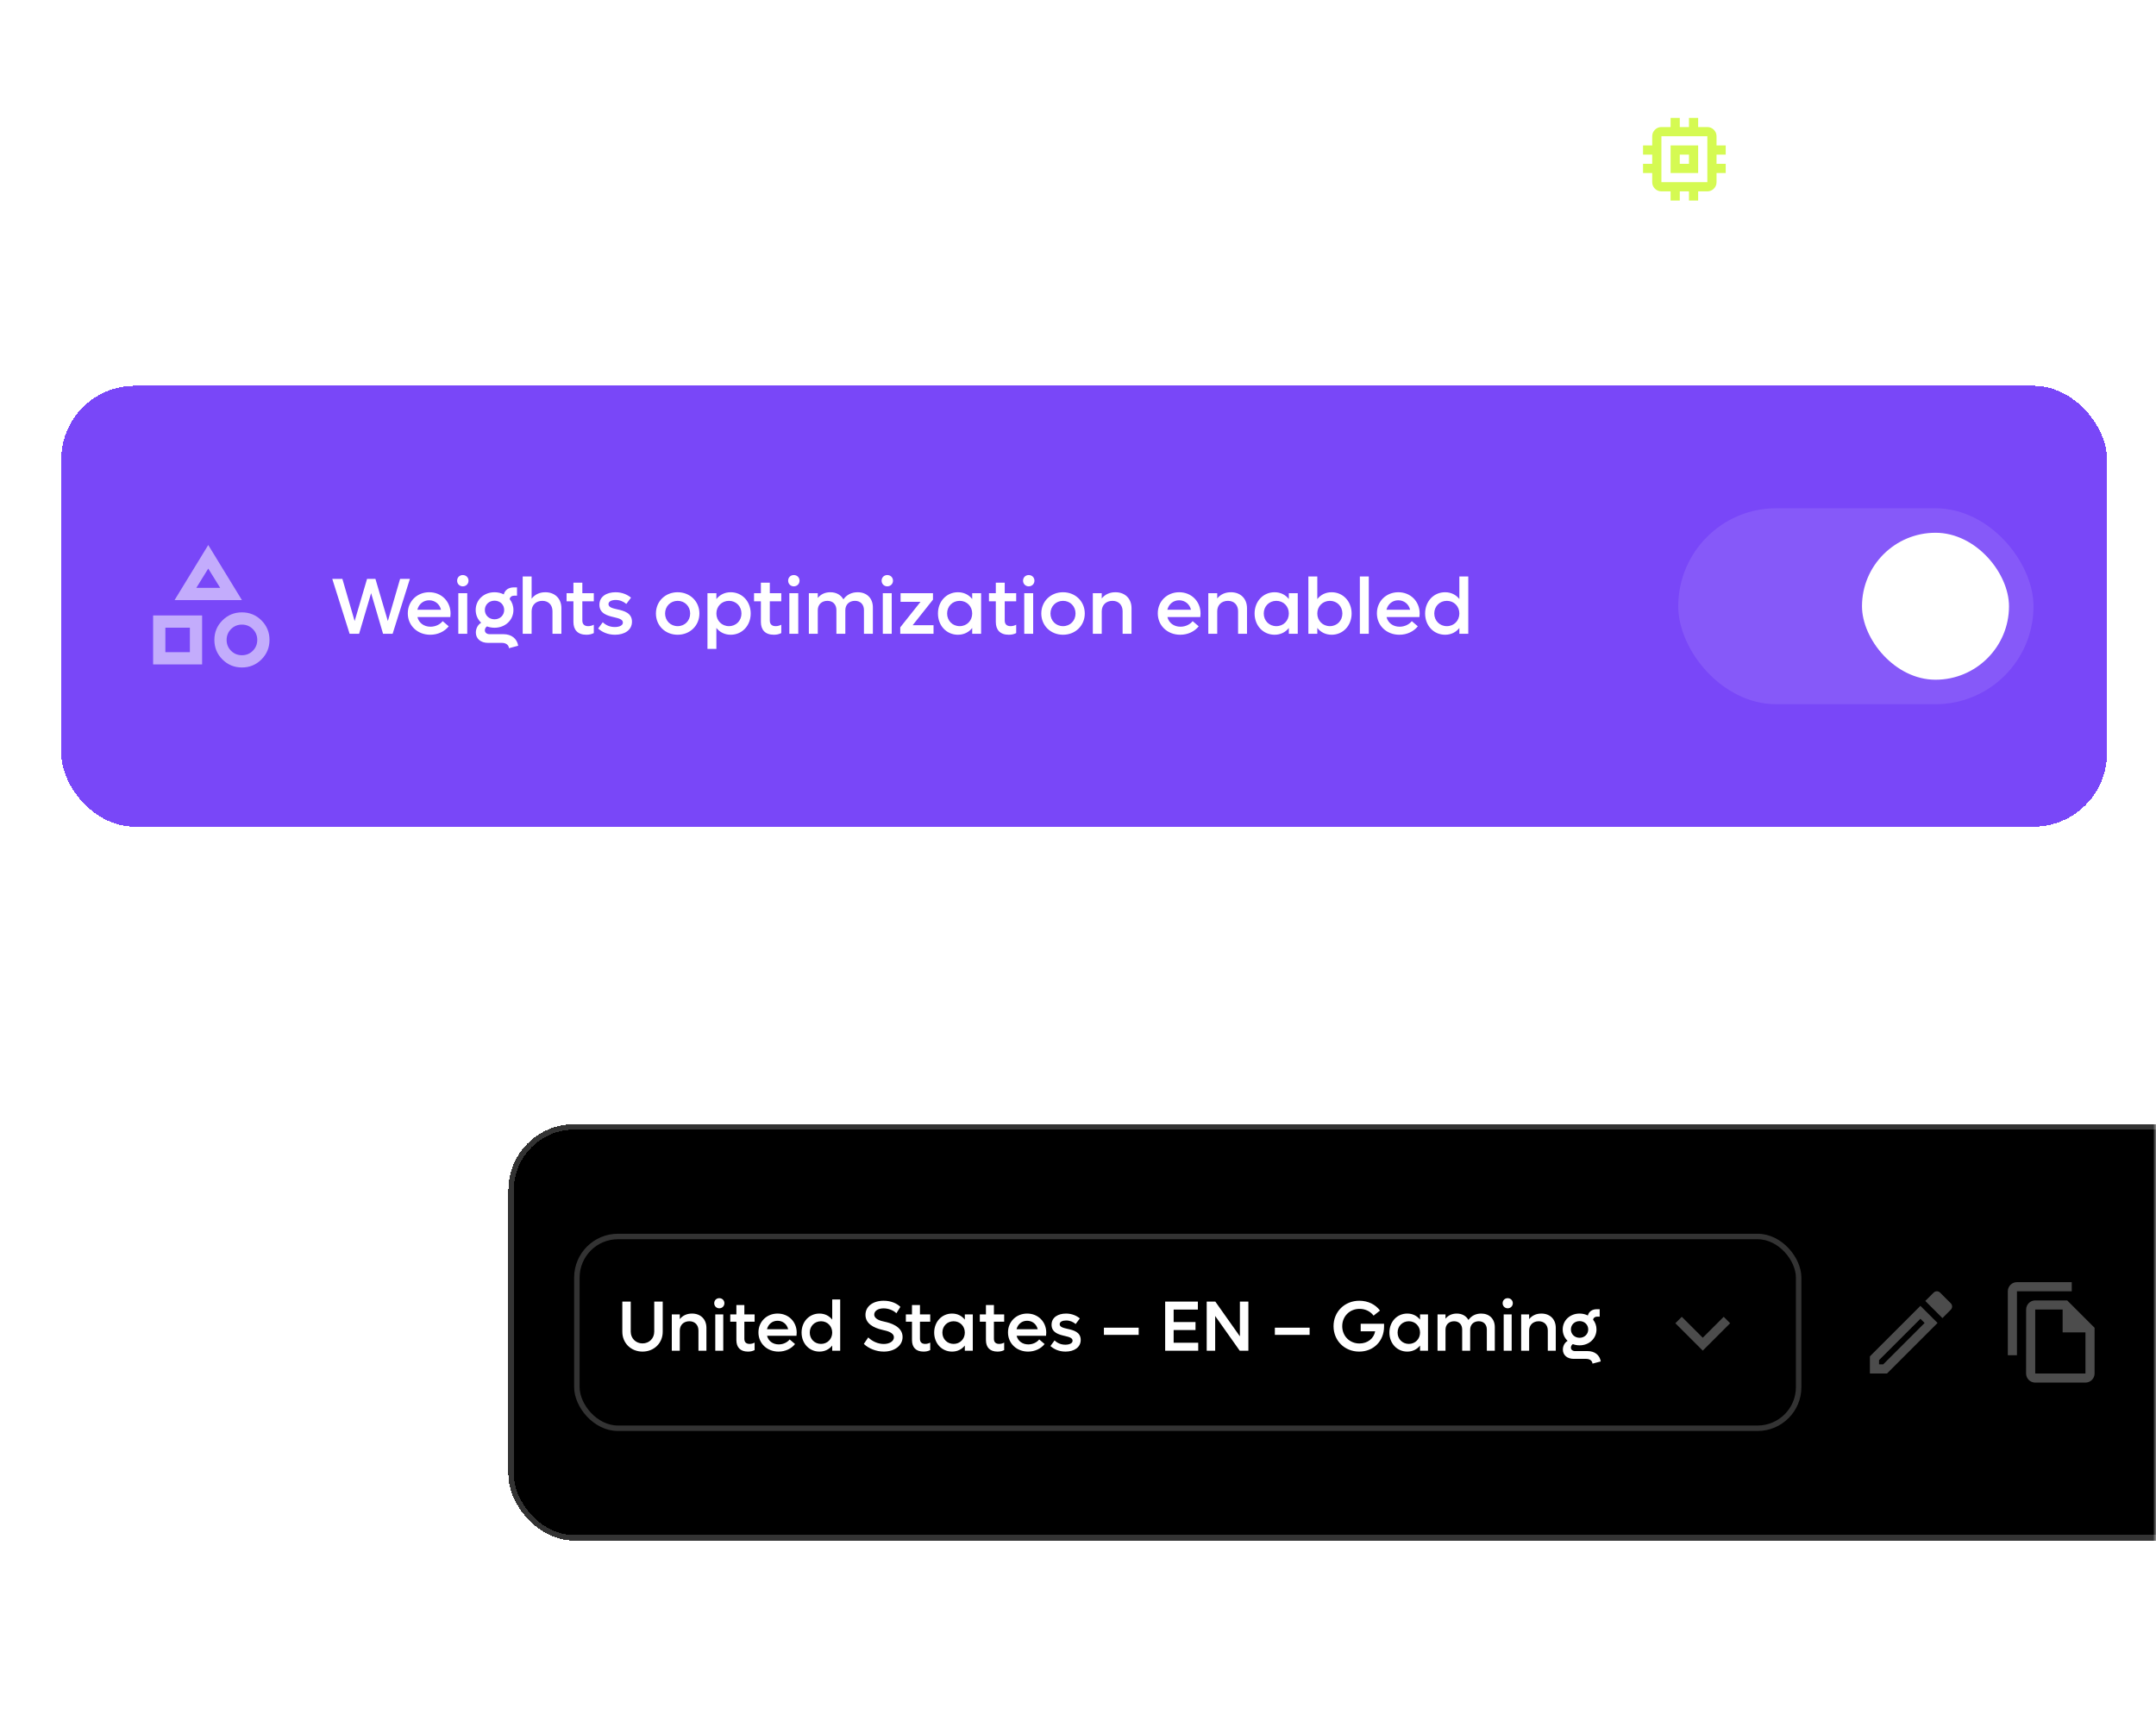 <svg width="352" height="282" viewBox="0 0 352 282" fill="none" xmlns="http://www.w3.org/2000/svg">
<mask id="mask0_958_71539" style="mask-type:alpha" maskUnits="userSpaceOnUse" x="0" y="0" width="352" height="282">
<rect width="352" height="282" fill="black"/>
<rect width="352" height="282" stroke="white"/>
</mask>
<g mask="url(#mask0_958_71539)">
<rect x="44" y="1" width="320" height="339" rx="18" fill="white" fill-opacity="0.2"/>
<rect x="44.5" y="1.5" width="319" height="338" rx="17.5" stroke="white" stroke-opacity="0.3"/>
<line x1="44" y1="218.5" x2="363" y2="218.5" stroke="white" stroke-opacity="0.3"/>
<circle cx="68" cy="161" r="7.5" stroke="white" stroke-opacity="0.1"/>
<circle cx="68" cy="161" r="4" fill="white" fill-opacity="0.55"/>
<path d="M82.134 163.268H85.599V164.5H80.825V156.91H82.134V163.268ZM90.787 158.89H92.019V164.5H90.787V163.697C90.325 164.28 89.643 164.632 88.818 164.632C87.234 164.632 86.057 163.367 86.057 161.695C86.057 160.023 87.234 158.758 88.818 158.758C89.643 158.758 90.325 159.11 90.787 159.693V158.89ZM89.06 163.444C90.05 163.444 90.787 162.685 90.787 161.695C90.787 160.705 90.05 159.946 89.06 159.946C88.059 159.946 87.322 160.705 87.322 161.695C87.322 162.685 88.059 163.444 89.06 163.444ZM96.612 158.758C97.943 158.758 98.834 159.638 98.834 160.969V164.5H97.602V161.376C97.602 160.518 97.052 159.946 96.205 159.946C95.314 159.946 94.72 160.529 94.72 161.398V164.5H93.488V158.89H94.72V159.616C95.171 159.055 95.82 158.758 96.612 158.758ZM104.613 156.58H105.845V164.5H104.613V163.697C104.151 164.28 103.469 164.632 102.644 164.632C101.06 164.632 99.883 163.367 99.883 161.695C99.883 160.023 101.06 158.758 102.644 158.758C103.469 158.758 104.151 159.11 104.613 159.693V156.58ZM102.886 163.444C103.876 163.444 104.613 162.685 104.613 161.695C104.613 160.705 103.876 159.946 102.886 159.946C101.885 159.946 101.148 160.705 101.148 161.695C101.148 162.685 101.885 163.444 102.886 163.444ZM112.879 161.706C112.879 161.86 112.868 162.036 112.846 162.19H108.303C108.501 162.993 109.194 163.521 110.107 163.521C110.844 163.521 111.471 163.169 111.79 162.751L112.626 163.466C112.054 164.181 111.13 164.632 110.074 164.632C108.292 164.632 106.972 163.356 106.972 161.673C106.972 160.012 108.248 158.758 109.931 158.758C111.614 158.758 112.879 160.012 112.879 161.706ZM109.92 159.869C109.117 159.869 108.49 160.397 108.292 161.178H111.559C111.372 160.386 110.723 159.869 109.92 159.869ZM116.933 158.802H117.142V160.067H116.933C115.833 160.067 115.184 160.738 115.184 161.772V164.5H113.952V158.89H115.184V159.715C115.602 159.143 116.196 158.802 116.933 158.802ZM119.937 164.632C118.914 164.632 118.144 164.247 117.605 163.774L118.243 162.905C118.672 163.312 119.222 163.565 119.915 163.565C120.542 163.565 121.026 163.345 121.026 162.949C121.026 162.509 120.476 162.366 119.816 162.212C118.914 162.003 117.781 161.717 117.781 160.485C117.781 159.33 118.804 158.758 120.014 158.758C120.938 158.758 121.653 159.099 122.148 159.506L121.499 160.375C121.114 160.045 120.619 159.825 120.036 159.825C119.486 159.825 119.035 160.012 119.035 160.397C119.035 160.837 119.574 160.969 120.256 161.123C121.158 161.321 122.28 161.607 122.28 162.828C122.28 163.994 121.246 164.632 119.937 164.632Z" fill="white" fill-opacity="0.65"/>
<circle cx="139" cy="161" r="7.5" stroke="white" stroke-opacity="0.1"/>
<circle cx="139" cy="161" r="4" fill="white" fill-opacity="0.55"/>
<path d="M155.411 164.632C153.145 164.632 151.429 162.938 151.429 160.705C151.429 158.472 153.145 156.778 155.411 156.778C157.688 156.778 159.404 158.472 159.404 160.705C159.404 162.938 157.688 164.632 155.411 164.632ZM155.411 163.367C156.918 163.367 158.062 162.223 158.062 160.705C158.062 159.187 156.918 158.043 155.411 158.043C153.915 158.043 152.771 159.187 152.771 160.705C152.771 162.223 153.915 163.367 155.411 163.367ZM163.163 157.581C162.635 157.581 162.338 157.823 162.338 158.351V158.89H163.834V160.012H162.338V164.5H161.106V160.012H160.16V158.89H161.106V158.274C161.106 157.152 161.689 156.448 162.899 156.448C163.306 156.448 163.603 156.525 163.911 156.679V157.768C163.691 157.647 163.46 157.581 163.163 157.581ZM167.396 157.581C166.868 157.581 166.571 157.823 166.571 158.351V158.89H168.067V160.012H166.571V164.5H165.339V160.012H164.393V158.89H165.339V158.274C165.339 157.152 165.922 156.448 167.132 156.448C167.539 156.448 167.836 156.525 168.144 156.679V157.768C167.924 157.647 167.693 157.581 167.396 157.581ZM174.318 161.706C174.318 161.86 174.307 162.036 174.285 162.19H169.742C169.94 162.993 170.633 163.521 171.546 163.521C172.283 163.521 172.91 163.169 173.229 162.751L174.065 163.466C173.493 164.181 172.569 164.632 171.513 164.632C169.731 164.632 168.411 163.356 168.411 161.673C168.411 160.012 169.687 158.758 171.37 158.758C173.053 158.758 174.318 160.012 174.318 161.706ZM171.359 159.869C170.556 159.869 169.929 160.397 169.731 161.178H172.998C172.811 160.386 172.162 159.869 171.359 159.869ZM178.372 158.802H178.581V160.067H178.372C177.272 160.067 176.623 160.738 176.623 161.772V164.5H175.391V158.89H176.623V159.715C177.041 159.143 177.635 158.802 178.372 158.802ZM181.376 164.632C180.353 164.632 179.583 164.247 179.044 163.774L179.682 162.905C180.111 163.312 180.661 163.565 181.354 163.565C181.981 163.565 182.465 163.345 182.465 162.949C182.465 162.509 181.915 162.366 181.255 162.212C180.353 162.003 179.22 161.717 179.22 160.485C179.22 159.33 180.243 158.758 181.453 158.758C182.377 158.758 183.092 159.099 183.587 159.506L182.938 160.375C182.553 160.045 182.058 159.825 181.475 159.825C180.925 159.825 180.474 160.012 180.474 160.397C180.474 160.837 181.013 160.969 181.695 161.123C182.597 161.321 183.719 161.607 183.719 162.828C183.719 163.994 182.685 164.632 181.376 164.632Z" fill="white" fill-opacity="0.65"/>
<circle cx="201" cy="161" r="7.5" stroke="white" stroke-opacity="0.1"/>
<rect x="213" y="153" width="38" height="16" rx="8" fill="white" fill-opacity="0.2"/>
<circle cx="267" cy="161" r="7.5" stroke="white" stroke-opacity="0.1"/>
<rect x="279" y="153" width="38" height="16" rx="8" fill="white" fill-opacity="0.2"/>
<path d="M130.601 21.185V22.697H127.793V30.5H126.186V22.697H123.365V21.185H130.601ZM134.814 23.507H135.07V25.059H134.814C133.464 25.059 132.667 25.883 132.667 27.152V30.5H131.155V23.615H132.667V24.628C133.18 23.925 133.909 23.507 134.814 23.507ZM141.381 23.615H142.893V30.5H141.381V29.515C140.814 30.23 139.977 30.662 138.964 30.662C137.02 30.662 135.576 29.11 135.576 27.058C135.576 25.006 137.02 23.453 138.964 23.453C139.977 23.453 140.814 23.885 141.381 24.601V23.615ZM139.261 29.204C140.476 29.204 141.381 28.273 141.381 27.058C141.381 25.843 140.476 24.911 139.261 24.911C138.033 24.911 137.128 25.843 137.128 27.058C137.128 28.273 138.033 29.204 139.261 29.204ZM147.894 22.009C147.246 22.009 146.882 22.305 146.882 22.953V23.615H148.718V24.992H146.882V30.5H145.37V24.992H144.209V23.615H145.37V22.859C145.37 21.482 146.085 20.618 147.57 20.618C148.07 20.618 148.434 20.712 148.812 20.901V22.238C148.542 22.09 148.259 22.009 147.894 22.009ZM155.951 22.454C155.411 22.454 154.992 22.035 154.992 21.495C154.992 20.942 155.411 20.537 155.951 20.537C156.504 20.537 156.923 20.942 156.923 21.495C156.923 22.035 156.504 22.454 155.951 22.454ZM150.564 22.859C150.564 21.482 151.28 20.618 152.765 20.618C153.264 20.618 153.629 20.712 154.007 20.901V22.238C153.737 22.09 153.453 22.009 153.089 22.009C152.441 22.009 152.076 22.305 152.076 22.953V23.615H153.912V24.992H152.076V30.5H150.564V24.992H149.403V23.615H150.564V22.859ZM155.195 30.5V23.615H156.707V30.5H155.195ZM161.765 30.662C159.659 30.662 158.079 29.11 158.079 27.058C158.079 25.006 159.659 23.453 161.765 23.453C163.142 23.453 164.303 24.128 164.924 25.168L163.614 25.964C163.25 25.329 162.575 24.911 161.765 24.911C160.55 24.911 159.632 25.843 159.632 27.058C159.632 28.273 160.55 29.204 161.765 29.204C162.575 29.204 163.25 28.785 163.614 28.151L164.924 28.948C164.303 29.987 163.142 30.662 161.765 30.662ZM174.748 20.78H176.26V30.5H174.748V29.515C174.181 30.23 173.344 30.662 172.332 30.662C170.388 30.662 168.943 29.11 168.943 27.058C168.943 25.006 170.388 23.453 172.332 23.453C173.344 23.453 174.181 23.885 174.748 24.601V20.78ZM172.629 29.204C173.844 29.204 174.748 28.273 174.748 27.058C174.748 25.843 173.844 24.911 172.629 24.911C171.4 24.911 170.496 25.843 170.496 27.058C170.496 28.273 171.4 29.204 172.629 29.204ZM178.818 22.454C178.278 22.454 177.86 22.035 177.86 21.495C177.86 20.942 178.278 20.537 178.818 20.537C179.372 20.537 179.79 20.942 179.79 21.495C179.79 22.035 179.372 22.454 178.818 22.454ZM178.062 30.5V23.615H179.574V30.5H178.062ZM183.707 30.662C182.451 30.662 181.506 30.189 180.845 29.609L181.628 28.543C182.154 29.042 182.829 29.352 183.68 29.352C184.449 29.352 185.043 29.082 185.043 28.596C185.043 28.056 184.368 27.881 183.558 27.692C182.451 27.436 181.061 27.084 181.061 25.573C181.061 24.155 182.316 23.453 183.801 23.453C184.935 23.453 185.813 23.872 186.42 24.371L185.624 25.438C185.151 25.032 184.544 24.762 183.828 24.762C183.153 24.762 182.6 24.992 182.6 25.465C182.6 26.005 183.261 26.166 184.098 26.355C185.205 26.599 186.582 26.95 186.582 28.448C186.582 29.879 185.313 30.662 183.707 30.662ZM191.857 24.992H189.913V28.245C189.913 28.893 190.278 29.204 190.912 29.204C191.29 29.204 191.587 29.096 191.857 28.961V30.378C191.479 30.567 191.101 30.662 190.602 30.662C189.117 30.662 188.401 29.825 188.401 28.488V24.992H187.24V23.615H188.401V21.833H189.913V23.615H191.857V24.992ZM196.882 23.507H197.139V25.059H196.882C195.532 25.059 194.736 25.883 194.736 27.152V30.5H193.224V23.615H194.736V24.628C195.249 23.925 195.978 23.507 196.882 23.507ZM199.016 22.454C198.476 22.454 198.057 22.035 198.057 21.495C198.057 20.942 198.476 20.537 199.016 20.537C199.569 20.537 199.988 20.942 199.988 21.495C199.988 22.035 199.569 22.454 199.016 22.454ZM198.26 30.5V23.615H199.772V30.5H198.26ZM205.511 23.453C207.441 23.453 208.899 25.006 208.899 27.058C208.899 29.11 207.441 30.662 205.511 30.662C204.498 30.662 203.648 30.23 203.081 29.501V30.5H201.569V20.78H203.081V24.614C203.648 23.885 204.498 23.453 205.511 23.453ZM205.214 29.204C206.429 29.204 207.333 28.273 207.333 27.058C207.333 25.843 206.429 24.911 205.214 24.911C203.999 24.911 203.081 25.843 203.081 27.058C203.081 28.273 203.999 29.204 205.214 29.204ZM213.374 30.662C211.457 30.662 210.188 29.515 210.188 27.759V23.615H211.7V27.557C211.7 28.543 212.375 29.204 213.374 29.204C214.373 29.204 215.035 28.543 215.035 27.557V23.615H216.547V27.759C216.547 29.515 215.278 30.662 213.374 30.662ZM222.325 24.992H220.381V28.245C220.381 28.893 220.745 29.204 221.38 29.204C221.758 29.204 222.055 29.096 222.325 28.961V30.378C221.947 30.567 221.569 30.662 221.069 30.662C219.584 30.662 218.869 29.825 218.869 28.488V24.992H217.708V23.615H218.869V21.833H220.381V23.615H222.325V24.992ZM224.447 22.454C223.907 22.454 223.488 22.035 223.488 21.495C223.488 20.942 223.907 20.537 224.447 20.537C225 20.537 225.419 20.942 225.419 21.495C225.419 22.035 225 22.454 224.447 22.454ZM223.691 30.5V23.615H225.203V30.5H223.691ZM230.267 30.662C228.161 30.662 226.581 29.11 226.581 27.058C226.581 25.006 228.161 23.453 230.267 23.453C232.359 23.453 233.952 25.006 233.952 27.058C233.952 29.11 232.359 30.662 230.267 30.662ZM230.267 29.204C231.482 29.204 232.386 28.273 232.386 27.058C232.386 25.843 231.482 24.911 230.267 24.911C229.052 24.911 228.134 25.843 228.134 27.058C228.134 28.273 229.052 29.204 230.267 29.204ZM239.153 23.453C240.786 23.453 241.88 24.533 241.88 26.166V30.5H240.368V26.666C240.368 25.613 239.693 24.911 238.653 24.911C237.56 24.911 236.831 25.627 236.831 26.693V30.5H235.319V23.615H236.831V24.506C237.384 23.817 238.181 23.453 239.153 23.453ZM253.539 30.5L252.783 28.515H248.544L247.788 30.5H246.06L249.732 21.185H251.636L255.308 30.5H253.539ZM249.111 27.03H252.216L250.664 22.94L249.111 27.03ZM256.521 30.5V21.185H258.127V30.5H256.521Z" fill="white"/>
<g clip-path="url(#clip0_958_71539)">
<mask id="mask1_958_71539" style="mask-type:alpha" maskUnits="userSpaceOnUse" x="266" y="17" width="18" height="18">
<rect x="266" y="17" width="18" height="18" fill="#D9D9D9"/>
</mask>
<g mask="url(#mask1_958_71539)">
<path d="M272.75 28.25V23.75H277.25V28.25H272.75ZM274.25 26.75H275.75V25.25H274.25V26.75ZM272.75 32.75V31.25H271.25C270.838 31.25 270.484 31.103 270.191 30.809C269.897 30.516 269.75 30.163 269.75 29.75V28.25H268.25V26.75H269.75V25.25H268.25V23.75H269.75V22.25C269.75 21.837 269.897 21.484 270.191 21.191C270.484 20.897 270.838 20.75 271.25 20.75H272.75V19.25H274.25V20.75H275.75V19.25H277.25V20.75H278.75C279.163 20.75 279.516 20.897 279.809 21.191C280.103 21.484 280.25 21.837 280.25 22.25V23.75H281.75V25.25H280.25V26.75H281.75V28.25H280.25V29.75C280.25 30.163 280.103 30.516 279.809 30.809C279.516 31.103 279.163 31.25 278.75 31.25H277.25V32.75H275.75V31.25H274.25V32.75H272.75ZM278.75 29.75V22.25H271.25V29.75H278.75Z" fill="#D5FA52"/>
</g>
</g>
<g filter="url(#filter0_d_958_71539)">
<rect x="10" y="59" width="334" height="72" rx="12" fill="#7947F8" shape-rendering="crispEdges"/>
<g clip-path="url(#clip1_958_71539)">
<mask id="mask2_958_71539" style="mask-type:alpha" maskUnits="userSpaceOnUse" x="22" y="83" width="24" height="24">
<rect x="22" y="83" width="24" height="24" fill="#D9D9D9"/>
</mask>
<g mask="url(#mask2_958_71539)">
<path d="M28.5 94L34 85L39.5 94H28.5ZM39.5 105C38.25 105 37.188 104.562 36.312 103.688C35.438 102.812 35 101.75 35 100.5C35 99.25 35.438 98.188 36.312 97.312C37.188 96.438 38.25 96 39.5 96C40.75 96 41.812 96.438 42.688 97.312C43.562 98.188 44 99.25 44 100.5C44 101.75 43.562 102.812 42.688 103.688C41.812 104.562 40.75 105 39.5 105ZM25 104.5V96.5H33V104.5H25ZM39.5 103C40.2 103 40.792 102.758 41.275 102.275C41.758 101.792 42 101.2 42 100.5C42 99.8 41.758 99.208 41.275 98.725C40.792 98.242 40.2 98 39.5 98C38.8 98 38.208 98.242 37.725 98.725C37.242 99.208 37 99.8 37 100.5C37 101.2 37.242 101.792 37.725 102.275C38.208 102.758 38.8 103 39.5 103ZM27 102.5H31V98.5H27V102.5ZM32.05 92H35.95L34 88.85L32.05 92Z" fill="white" fill-opacity="0.55"/>
</g>
</g>
<path d="M65.323 90.53H66.922L64.101 99.5H62.541L60.591 92.857L58.628 99.5H57.081L54.247 90.53H55.898L57.9 97.42L59.928 90.53H61.293L63.321 97.42L65.323 90.53ZM73.56 96.198C73.56 96.38 73.547 96.588 73.521 96.77H68.152C68.386 97.719 69.205 98.343 70.284 98.343C71.155 98.343 71.896 97.927 72.273 97.433L73.261 98.278C72.585 99.123 71.493 99.656 70.245 99.656C68.139 99.656 66.579 98.148 66.579 96.159C66.579 94.196 68.087 92.714 70.076 92.714C72.065 92.714 73.56 94.196 73.56 96.198ZM70.063 94.027C69.114 94.027 68.373 94.651 68.139 95.574H72C71.779 94.638 71.012 94.027 70.063 94.027ZM75.556 91.752C75.036 91.752 74.633 91.349 74.633 90.829C74.633 90.296 75.036 89.906 75.556 89.906C76.089 89.906 76.492 90.296 76.492 90.829C76.492 91.349 76.089 91.752 75.556 91.752ZM74.828 99.5V92.87H76.284V99.5H74.828ZM82.213 99.565C83.5 99.565 84.41 100.28 84.605 101.45L83.097 101.853C83.058 101.32 82.603 100.982 81.94 100.982H79.665C78.482 100.982 77.689 100.293 77.689 99.292C77.689 98.629 78.027 98.005 78.56 97.693C78.001 97.173 77.663 96.445 77.663 95.613C77.663 93.962 78.989 92.714 80.744 92.714C81.303 92.714 81.81 92.844 82.252 93.065C82.421 92.363 83.032 91.921 83.877 91.921H84.41V93.273H83.955C83.552 93.273 83.253 93.494 83.214 93.845C83.604 94.326 83.825 94.937 83.825 95.613C83.825 97.264 82.486 98.512 80.744 98.512C80.302 98.512 79.886 98.434 79.509 98.291C79.288 98.434 79.158 98.681 79.158 98.928C79.158 99.305 79.47 99.565 79.938 99.565H82.213ZM80.744 94.092C79.834 94.092 79.158 94.742 79.158 95.613C79.158 96.471 79.834 97.134 80.744 97.134C81.641 97.134 82.317 96.471 82.317 95.613C82.317 94.742 81.641 94.092 80.744 94.092ZM89.031 92.714C90.604 92.714 91.657 93.754 91.657 95.327V99.5H90.201V95.808C90.201 94.794 89.551 94.118 88.55 94.118C87.497 94.118 86.795 94.807 86.795 95.834V99.5H85.339V90.14H86.795V93.767C87.328 93.078 88.095 92.714 89.031 92.714ZM96.948 94.196H95.076V97.329C95.076 97.953 95.427 98.252 96.038 98.252C96.402 98.252 96.688 98.148 96.948 98.018V99.383C96.584 99.565 96.22 99.656 95.739 99.656C94.309 99.656 93.62 98.85 93.62 97.563V94.196H92.502V92.87H93.62V91.154H95.076V92.87H96.948V94.196ZM100.411 99.656C99.202 99.656 98.292 99.201 97.655 98.642L98.409 97.615C98.916 98.096 99.566 98.395 100.385 98.395C101.126 98.395 101.698 98.135 101.698 97.667C101.698 97.147 101.048 96.978 100.268 96.796C99.202 96.549 97.863 96.211 97.863 94.755C97.863 93.39 99.072 92.714 100.502 92.714C101.594 92.714 102.439 93.117 103.024 93.598L102.257 94.625C101.802 94.235 101.217 93.975 100.528 93.975C99.878 93.975 99.345 94.196 99.345 94.651C99.345 95.171 99.982 95.327 100.788 95.509C101.854 95.743 103.18 96.081 103.18 97.524C103.18 98.902 101.958 99.656 100.411 99.656ZM110.639 99.656C108.611 99.656 107.09 98.161 107.09 96.185C107.09 94.209 108.611 92.714 110.639 92.714C112.654 92.714 114.188 94.209 114.188 96.185C114.188 98.161 112.654 99.656 110.639 99.656ZM110.639 98.252C111.809 98.252 112.68 97.355 112.68 96.185C112.68 95.015 111.809 94.118 110.639 94.118C109.469 94.118 108.585 95.015 108.585 96.185C108.585 97.355 109.469 98.252 110.639 98.252ZM119.3 92.714C121.159 92.714 122.563 94.209 122.563 96.185C122.563 98.161 121.159 99.656 119.3 99.656C118.325 99.656 117.506 99.24 116.96 98.538V101.97H115.504V92.87H116.96V93.832C117.506 93.13 118.325 92.714 119.3 92.714ZM119.014 98.252C120.184 98.252 121.055 97.355 121.055 96.185C121.055 95.015 120.184 94.118 119.014 94.118C117.844 94.118 116.96 95.015 116.96 96.185C116.96 97.355 117.844 98.252 119.014 98.252ZM127.556 94.196H125.684V97.329C125.684 97.953 126.035 98.252 126.646 98.252C127.01 98.252 127.296 98.148 127.556 98.018V99.383C127.192 99.565 126.828 99.656 126.347 99.656C124.917 99.656 124.228 98.85 124.228 97.563V94.196H123.11V92.87H124.228V91.154H125.684V92.87H127.556V94.196ZM129.6 91.752C129.08 91.752 128.677 91.349 128.677 90.829C128.677 90.296 129.08 89.906 129.6 89.906C130.133 89.906 130.536 90.296 130.536 90.829C130.536 91.349 130.133 91.752 129.6 91.752ZM128.872 99.5V92.87H130.328V99.5H128.872ZM140.027 92.714C141.535 92.714 142.51 93.702 142.51 95.197V99.5H141.054V95.626C141.054 94.716 140.482 94.118 139.585 94.118C138.649 94.118 138.012 94.729 138.012 95.652V99.5H136.556V95.626C136.556 94.716 135.984 94.118 135.087 94.118C134.151 94.118 133.514 94.729 133.514 95.652V99.5H132.058V92.87H133.514V93.65C134.008 93.039 134.71 92.714 135.568 92.714C136.543 92.714 137.297 93.156 137.7 93.884C138.22 93.13 139.026 92.714 140.027 92.714ZM144.859 91.752C144.339 91.752 143.936 91.349 143.936 90.829C143.936 90.296 144.339 89.906 144.859 89.906C145.392 89.906 145.795 90.296 145.795 90.829C145.795 91.349 145.392 91.752 144.859 91.752ZM144.131 99.5V92.87H145.587V99.5H144.131ZM149.008 98.096H152.414V99.5H146.98V98.447L150.295 94.274H147.032V92.87H152.323V93.923L149.008 98.096ZM158.726 92.87H160.182V99.5H158.726V98.551C158.18 99.24 157.374 99.656 156.399 99.656C154.527 99.656 153.136 98.161 153.136 96.185C153.136 94.209 154.527 92.714 156.399 92.714C157.374 92.714 158.18 93.13 158.726 93.819V92.87ZM156.685 98.252C157.855 98.252 158.726 97.355 158.726 96.185C158.726 95.015 157.855 94.118 156.685 94.118C155.502 94.118 154.631 95.015 154.631 96.185C154.631 97.355 155.502 98.252 156.685 98.252ZM165.909 94.196H164.037V97.329C164.037 97.953 164.388 98.252 164.999 98.252C165.363 98.252 165.649 98.148 165.909 98.018V99.383C165.545 99.565 165.181 99.656 164.7 99.656C163.27 99.656 162.581 98.85 162.581 97.563V94.196H161.463V92.87H162.581V91.154H164.037V92.87H165.909V94.196ZM167.952 91.752C167.432 91.752 167.029 91.349 167.029 90.829C167.029 90.296 167.432 89.906 167.952 89.906C168.485 89.906 168.888 90.296 168.888 90.829C168.888 91.349 168.485 91.752 167.952 91.752ZM167.224 99.5V92.87H168.68V99.5H167.224ZM173.557 99.656C171.529 99.656 170.008 98.161 170.008 96.185C170.008 94.209 171.529 92.714 173.557 92.714C175.572 92.714 177.106 94.209 177.106 96.185C177.106 98.161 175.572 99.656 173.557 99.656ZM173.557 98.252C174.727 98.252 175.598 97.355 175.598 96.185C175.598 95.015 174.727 94.118 173.557 94.118C172.387 94.118 171.503 95.015 171.503 96.185C171.503 97.355 172.387 98.252 173.557 98.252ZM182.113 92.714C183.686 92.714 184.739 93.754 184.739 95.327V99.5H183.283V95.808C183.283 94.794 182.633 94.118 181.632 94.118C180.579 94.118 179.877 94.807 179.877 95.834V99.5H178.421V92.87H179.877V93.728C180.41 93.065 181.177 92.714 182.113 92.714ZM196.006 96.198C196.006 96.38 195.993 96.588 195.967 96.77H190.598C190.832 97.719 191.651 98.343 192.73 98.343C193.601 98.343 194.342 97.927 194.719 97.433L195.707 98.278C195.031 99.123 193.939 99.656 192.691 99.656C190.585 99.656 189.025 98.148 189.025 96.159C189.025 94.196 190.533 92.714 192.522 92.714C194.511 92.714 196.006 94.196 196.006 96.198ZM192.509 94.027C191.56 94.027 190.819 94.651 190.585 95.574H194.446C194.225 94.638 193.458 94.027 192.509 94.027ZM200.966 92.714C202.539 92.714 203.592 93.754 203.592 95.327V99.5H202.136V95.808C202.136 94.794 201.486 94.118 200.485 94.118C199.432 94.118 198.73 94.807 198.73 95.834V99.5H197.274V92.87H198.73V93.728C199.263 93.065 200.03 92.714 200.966 92.714ZM210.422 92.87H211.878V99.5H210.422V98.551C209.876 99.24 209.07 99.656 208.095 99.656C206.223 99.656 204.832 98.161 204.832 96.185C204.832 94.209 206.223 92.714 208.095 92.714C209.07 92.714 209.876 93.13 210.422 93.819V92.87ZM208.381 98.252C209.551 98.252 210.422 97.355 210.422 96.185C210.422 95.015 209.551 94.118 208.381 94.118C207.198 94.118 206.327 95.015 206.327 96.185C206.327 97.355 207.198 98.252 208.381 98.252ZM217.409 92.714C219.268 92.714 220.672 94.209 220.672 96.185C220.672 98.161 219.268 99.656 217.409 99.656C216.434 99.656 215.615 99.24 215.069 98.538V99.5H213.613V90.14H215.069V93.832C215.615 93.13 216.434 92.714 217.409 92.714ZM217.123 98.252C218.293 98.252 219.164 97.355 219.164 96.185C219.164 95.015 218.293 94.118 217.123 94.118C215.953 94.118 215.069 95.015 215.069 96.185C215.069 97.355 215.953 98.252 217.123 98.252ZM222.017 99.5V90.14H223.473V99.5H222.017ZM231.782 96.198C231.782 96.38 231.769 96.588 231.743 96.77H226.374C226.608 97.719 227.427 98.343 228.506 98.343C229.377 98.343 230.118 97.927 230.495 97.433L231.483 98.278C230.807 99.123 229.715 99.656 228.467 99.656C226.361 99.656 224.801 98.148 224.801 96.159C224.801 94.196 226.309 92.714 228.298 92.714C230.287 92.714 231.782 94.196 231.782 96.198ZM228.285 94.027C227.336 94.027 226.595 94.651 226.361 95.574H230.222C230.001 94.638 229.234 94.027 228.285 94.027ZM238.262 90.14H239.718V99.5H238.262V98.551C237.716 99.24 236.91 99.656 235.935 99.656C234.063 99.656 232.672 98.161 232.672 96.185C232.672 94.209 234.063 92.714 235.935 92.714C236.91 92.714 237.716 93.13 238.262 93.819V90.14ZM236.221 98.252C237.391 98.252 238.262 97.355 238.262 96.185C238.262 95.015 237.391 94.118 236.221 94.118C235.038 94.118 234.167 95.015 234.167 96.185C234.167 97.355 235.038 98.252 236.221 98.252Z" fill="white"/>
<rect x="274" y="79" width="58" height="32" rx="16" fill="white" fill-opacity="0.1"/>
<rect x="304" y="83" width="24" height="24" rx="12" fill="white"/>
</g>
<rect x="60" y="187" width="73" height="16" rx="8" fill="white" fill-opacity="0.2"/>
<g clip-path="url(#clip2_958_71539)">
<mask id="mask3_958_71539" style="mask-type:alpha" maskUnits="userSpaceOnUse" x="140" y="186" width="18" height="18">
<rect x="140" y="186" width="18" height="18" fill="#D9D9D9"/>
</mask>
<g mask="url(#mask3_958_71539)">
<path d="M149 202.5L148.812 200.25H148.625C146.85 200.25 145.344 199.631 144.106 198.394C142.869 197.156 142.25 195.65 142.25 193.875C142.25 192.1 142.869 190.594 144.106 189.356C145.344 188.119 146.85 187.5 148.625 187.5C149.512 187.5 150.341 187.666 151.109 187.997C151.878 188.328 152.553 188.784 153.134 189.366C153.716 189.947 154.172 190.622 154.503 191.391C154.834 192.159 155 192.988 155 193.875C155 194.812 154.847 195.713 154.541 196.575C154.234 197.438 153.816 198.238 153.284 198.975C152.753 199.713 152.122 200.381 151.391 200.981C150.659 201.581 149.863 202.087 149 202.5ZM150.5 199.763C151.387 199.013 152.109 198.134 152.666 197.128C153.222 196.122 153.5 195.037 153.5 193.875C153.5 192.512 153.028 191.359 152.084 190.416C151.141 189.472 149.988 189 148.625 189C147.262 189 146.109 189.472 145.166 190.416C144.222 191.359 143.75 192.512 143.75 193.875C143.75 195.238 144.222 196.391 145.166 197.334C146.109 198.278 147.262 198.75 148.625 198.75H150.5V199.763ZM148.606 197.981C148.819 197.981 149 197.906 149.15 197.756C149.3 197.606 149.375 197.425 149.375 197.212C149.375 197 149.3 196.819 149.15 196.669C149 196.519 148.819 196.444 148.606 196.444C148.394 196.444 148.213 196.519 148.062 196.669C147.912 196.819 147.838 197 147.838 197.212C147.838 197.425 147.912 197.606 148.062 197.756C148.213 197.906 148.394 197.981 148.606 197.981ZM148.062 195.6H149.188C149.188 195.225 149.225 194.963 149.3 194.812C149.375 194.662 149.613 194.388 150.013 193.988C150.238 193.763 150.425 193.519 150.575 193.256C150.725 192.994 150.8 192.713 150.8 192.413C150.8 191.775 150.584 191.297 150.153 190.978C149.722 190.659 149.213 190.5 148.625 190.5C148.075 190.5 147.613 190.653 147.238 190.959C146.863 191.266 146.6 191.637 146.45 192.075L147.5 192.488C147.562 192.275 147.681 192.066 147.856 191.859C148.031 191.653 148.287 191.55 148.625 191.55C148.963 191.55 149.216 191.644 149.384 191.831C149.553 192.019 149.638 192.225 149.638 192.45C149.638 192.662 149.575 192.853 149.45 193.022C149.325 193.191 149.175 193.363 149 193.538C148.562 193.913 148.297 194.209 148.203 194.428C148.109 194.647 148.062 195.038 148.062 195.6Z" fill="white" fill-opacity="0.3"/>
</g>
</g>
<path d="M62.134 242.268H65.599V243.5H60.825V235.91H62.134V242.268ZM70.787 237.89H72.019V243.5H70.787V242.697C70.325 243.28 69.643 243.632 68.818 243.632C67.234 243.632 66.057 242.367 66.057 240.695C66.057 239.023 67.234 237.758 68.818 237.758C69.643 237.758 70.325 238.11 70.787 238.693V237.89ZM69.06 242.444C70.05 242.444 70.787 241.685 70.787 240.695C70.787 239.705 70.05 238.946 69.06 238.946C68.059 238.946 67.322 239.705 67.322 240.695C67.322 241.685 68.059 242.444 69.06 242.444ZM76.612 237.758C77.943 237.758 78.834 238.638 78.834 239.969V243.5H77.602V240.376C77.602 239.518 77.052 238.946 76.205 238.946C75.314 238.946 74.72 239.529 74.72 240.398V243.5H73.488V237.89H74.72V238.616C75.171 238.055 75.82 237.758 76.612 237.758ZM84.613 235.58H85.845V243.5H84.613V242.697C84.151 243.28 83.469 243.632 82.644 243.632C81.06 243.632 79.883 242.367 79.883 240.695C79.883 239.023 81.06 237.758 82.644 237.758C83.469 237.758 84.151 238.11 84.613 238.693V235.58ZM82.886 242.444C83.876 242.444 84.613 241.685 84.613 240.695C84.613 239.705 83.876 238.946 82.886 238.946C81.885 238.946 81.148 239.705 81.148 240.695C81.148 241.685 81.885 242.444 82.886 242.444ZM92.879 240.706C92.879 240.86 92.868 241.036 92.846 241.19H88.303C88.501 241.993 89.194 242.521 90.107 242.521C90.844 242.521 91.471 242.169 91.79 241.751L92.626 242.466C92.054 243.181 91.13 243.632 90.074 243.632C88.292 243.632 86.972 242.356 86.972 240.673C86.972 239.012 88.248 237.758 89.931 237.758C91.614 237.758 92.879 239.012 92.879 240.706ZM89.92 238.869C89.117 238.869 88.49 239.397 88.292 240.178H91.559C91.372 239.386 90.723 238.869 89.92 238.869ZM96.933 237.802H97.142V239.067H96.933C95.833 239.067 95.184 239.738 95.184 240.772V243.5H93.952V237.89H95.184V238.715C95.602 238.143 96.196 237.802 96.933 237.802ZM99.937 243.632C98.914 243.632 98.144 243.247 97.605 242.774L98.243 241.905C98.672 242.312 99.222 242.565 99.915 242.565C100.542 242.565 101.026 242.345 101.026 241.949C101.026 241.509 100.476 241.366 99.816 241.212C98.914 241.003 97.781 240.717 97.781 239.485C97.781 238.33 98.804 237.758 100.014 237.758C100.938 237.758 101.653 238.099 102.148 238.506L101.499 239.375C101.114 239.045 100.619 238.825 100.036 238.825C99.486 238.825 99.035 239.012 99.035 239.397C99.035 239.837 99.574 239.969 100.256 240.123C101.158 240.321 102.28 240.607 102.28 241.828C102.28 242.994 101.246 243.632 99.937 243.632Z" fill="white" fill-opacity="0.65"/>
<g clip-path="url(#clip3_958_71539)">
<mask id="mask4_958_71539" style="mask-type:alpha" maskUnits="userSpaceOnUse" x="107" y="231" width="18" height="18">
<rect x="107" y="231" width="18" height="18" fill="#D9D9D9"/>
</mask>
<g mask="url(#mask4_958_71539)">
<path d="M116 247.5L115.812 245.25H115.625C113.85 245.25 112.344 244.631 111.106 243.394C109.869 242.156 109.25 240.65 109.25 238.875C109.25 237.1 109.869 235.594 111.106 234.356C112.344 233.119 113.85 232.5 115.625 232.5C116.512 232.5 117.341 232.666 118.109 232.997C118.878 233.328 119.553 233.784 120.134 234.366C120.716 234.947 121.172 235.622 121.503 236.391C121.834 237.159 122 237.988 122 238.875C122 239.812 121.847 240.713 121.541 241.575C121.234 242.438 120.816 243.238 120.284 243.975C119.753 244.713 119.122 245.381 118.391 245.981C117.659 246.581 116.863 247.087 116 247.5ZM117.5 244.763C118.387 244.013 119.109 243.134 119.666 242.128C120.222 241.122 120.5 240.037 120.5 238.875C120.5 237.512 120.028 236.359 119.084 235.416C118.141 234.472 116.988 234 115.625 234C114.262 234 113.109 234.472 112.166 235.416C111.222 236.359 110.75 237.512 110.75 238.875C110.75 240.238 111.222 241.391 112.166 242.334C113.109 243.278 114.262 243.75 115.625 243.75H117.5V244.763ZM115.606 242.981C115.819 242.981 116 242.906 116.15 242.756C116.3 242.606 116.375 242.425 116.375 242.212C116.375 242 116.3 241.819 116.15 241.669C116 241.519 115.819 241.444 115.606 241.444C115.394 241.444 115.213 241.519 115.062 241.669C114.912 241.819 114.838 242 114.838 242.212C114.838 242.425 114.912 242.606 115.062 242.756C115.213 242.906 115.394 242.981 115.606 242.981ZM115.062 240.6H116.188C116.188 240.225 116.225 239.963 116.3 239.812C116.375 239.662 116.613 239.388 117.013 238.988C117.238 238.763 117.425 238.519 117.575 238.256C117.725 237.994 117.8 237.713 117.8 237.413C117.8 236.775 117.584 236.297 117.153 235.978C116.722 235.659 116.213 235.5 115.625 235.5C115.075 235.5 114.613 235.653 114.238 235.959C113.863 236.266 113.6 236.637 113.45 237.075L114.5 237.488C114.562 237.275 114.681 237.066 114.856 236.859C115.031 236.653 115.287 236.55 115.625 236.55C115.963 236.55 116.216 236.644 116.384 236.831C116.553 237.019 116.638 237.225 116.638 237.45C116.638 237.662 116.575 237.853 116.45 238.022C116.325 238.191 116.175 238.363 116 238.538C115.562 238.913 115.297 239.209 115.203 239.428C115.109 239.647 115.062 240.038 115.062 240.6Z" fill="white" fill-opacity="0.3"/>
</g>
</g>
<path d="M64.411 270.632C62.145 270.632 60.429 268.938 60.429 266.705C60.429 264.472 62.145 262.778 64.411 262.778C66.688 262.778 68.404 264.472 68.404 266.705C68.404 268.938 66.688 270.632 64.411 270.632ZM64.411 269.367C65.918 269.367 67.062 268.223 67.062 266.705C67.062 265.187 65.918 264.043 64.411 264.043C62.915 264.043 61.771 265.187 61.771 266.705C61.771 268.223 62.915 269.367 64.411 269.367ZM72.163 263.581C71.635 263.581 71.338 263.823 71.338 264.351V264.89H72.834V266.012H71.338V270.5H70.106V266.012H69.16V264.89H70.106V264.274C70.106 263.152 70.689 262.448 71.899 262.448C72.306 262.448 72.603 262.525 72.911 262.679V263.768C72.691 263.647 72.46 263.581 72.163 263.581ZM76.395 263.581C75.868 263.581 75.57 263.823 75.57 264.351V264.89H77.067V266.012H75.57V270.5H74.338V266.012H73.392V264.89H74.338V264.274C74.338 263.152 74.921 262.448 76.132 262.448C76.538 262.448 76.835 262.525 77.144 262.679V263.768C76.924 263.647 76.692 263.581 76.395 263.581ZM83.318 267.706C83.318 267.86 83.307 268.036 83.285 268.19H78.742C78.94 268.993 79.633 269.521 80.546 269.521C81.283 269.521 81.91 269.169 82.229 268.751L83.065 269.466C82.493 270.181 81.569 270.632 80.513 270.632C78.731 270.632 77.411 269.356 77.411 267.673C77.411 266.012 78.687 264.758 80.37 264.758C82.053 264.758 83.318 266.012 83.318 267.706ZM80.359 265.869C79.556 265.869 78.929 266.397 78.731 267.178H81.998C81.811 266.386 81.162 265.869 80.359 265.869ZM87.372 264.802H87.581V266.067H87.372C86.272 266.067 85.623 266.738 85.623 267.772V270.5H84.391V264.89H85.623V265.715C86.041 265.143 86.635 264.802 87.372 264.802ZM90.376 270.632C89.353 270.632 88.583 270.247 88.044 269.774L88.682 268.905C89.111 269.312 89.661 269.565 90.354 269.565C90.981 269.565 91.465 269.345 91.465 268.949C91.465 268.509 90.915 268.366 90.255 268.212C89.353 268.003 88.22 267.717 88.22 266.485C88.22 265.33 89.243 264.758 90.453 264.758C91.377 264.758 92.092 265.099 92.587 265.506L91.938 266.375C91.553 266.045 91.058 265.825 90.475 265.825C89.925 265.825 89.474 266.012 89.474 266.397C89.474 266.837 90.013 266.969 90.695 267.123C91.597 267.321 92.719 267.607 92.719 268.828C92.719 269.994 91.685 270.632 90.376 270.632Z" fill="white" fill-opacity="0.65"/>
<g clip-path="url(#clip4_958_71539)">
<mask id="mask5_958_71539" style="mask-type:alpha" maskUnits="userSpaceOnUse" x="98" y="258" width="18" height="18">
<rect x="98" y="258" width="18" height="18" fill="#D9D9D9"/>
</mask>
<g mask="url(#mask5_958_71539)">
<path d="M107 274.5L106.812 272.25H106.625C104.85 272.25 103.344 271.631 102.106 270.394C100.869 269.156 100.25 267.65 100.25 265.875C100.25 264.1 100.869 262.594 102.106 261.356C103.344 260.119 104.85 259.5 106.625 259.5C107.512 259.5 108.341 259.666 109.109 259.997C109.878 260.328 110.553 260.784 111.134 261.366C111.716 261.947 112.172 262.622 112.503 263.391C112.834 264.159 113 264.988 113 265.875C113 266.812 112.847 267.713 112.541 268.575C112.234 269.438 111.816 270.238 111.284 270.975C110.753 271.713 110.122 272.381 109.391 272.981C108.659 273.581 107.863 274.087 107 274.5ZM108.5 271.763C109.387 271.013 110.109 270.134 110.666 269.128C111.222 268.122 111.5 267.037 111.5 265.875C111.5 264.512 111.028 263.359 110.084 262.416C109.141 261.472 107.988 261 106.625 261C105.262 261 104.109 261.472 103.166 262.416C102.222 263.359 101.75 264.512 101.75 265.875C101.75 267.238 102.222 268.391 103.166 269.334C104.109 270.278 105.262 270.75 106.625 270.75H108.5V271.763ZM106.606 269.981C106.819 269.981 107 269.906 107.15 269.756C107.3 269.606 107.375 269.425 107.375 269.212C107.375 269 107.3 268.819 107.15 268.669C107 268.519 106.819 268.444 106.606 268.444C106.394 268.444 106.213 268.519 106.062 268.669C105.912 268.819 105.838 269 105.838 269.212C105.838 269.425 105.912 269.606 106.062 269.756C106.213 269.906 106.394 269.981 106.606 269.981ZM106.062 267.6H107.188C107.188 267.225 107.225 266.963 107.3 266.812C107.375 266.662 107.613 266.388 108.013 265.988C108.238 265.763 108.425 265.519 108.575 265.256C108.725 264.994 108.8 264.713 108.8 264.413C108.8 263.775 108.584 263.297 108.153 262.978C107.722 262.659 107.213 262.5 106.625 262.5C106.075 262.5 105.613 262.653 105.238 262.959C104.863 263.266 104.6 263.637 104.45 264.075L105.5 264.488C105.562 264.275 105.681 264.066 105.856 263.859C106.031 263.653 106.287 263.55 106.625 263.55C106.963 263.55 107.216 263.644 107.384 263.831C107.553 264.019 107.638 264.225 107.638 264.45C107.638 264.662 107.575 264.853 107.45 265.022C107.325 265.191 107.175 265.363 107 265.538C106.562 265.913 106.297 266.209 106.203 266.428C106.109 266.647 106.062 267.038 106.062 267.6Z" fill="white" fill-opacity="0.3"/>
</g>
</g>
<g clip-path="url(#clip5_958_71539)">
<mask id="mask6_958_71539" style="mask-type:alpha" maskUnits="userSpaceOnUse" x="278" y="259" width="16" height="16">
<rect x="278" y="259" width="16" height="16" fill="#D9D9D9"/>
</mask>
<g mask="url(#mask6_958_71539)">
<path d="M285.333 270.333H286.667V267.667H289.333V266.333H286.667V263.667H285.333V266.333H282.667V267.667H285.333V270.333ZM286 273.667C285.078 273.667 284.211 273.492 283.4 273.142C282.589 272.792 281.883 272.317 281.283 271.717C280.683 271.117 280.208 270.411 279.858 269.6C279.508 268.789 279.333 267.922 279.333 267C279.333 266.078 279.508 265.211 279.858 264.4C280.208 263.589 280.683 262.883 281.283 262.283C281.883 261.683 282.589 261.208 283.4 260.858C284.211 260.508 285.078 260.333 286 260.333C286.922 260.333 287.789 260.508 288.6 260.858C289.411 261.208 290.117 261.683 290.717 262.283C291.317 262.883 291.792 263.589 292.142 264.4C292.492 265.211 292.667 266.078 292.667 267C292.667 267.922 292.492 268.789 292.142 269.6C291.792 270.411 291.317 271.117 290.717 271.717C290.117 272.317 289.411 272.792 288.6 273.142C287.789 273.492 286.922 273.667 286 273.667ZM286 272.333C287.489 272.333 288.75 271.817 289.783 270.783C290.817 269.75 291.333 268.489 291.333 267C291.333 265.511 290.817 264.25 289.783 263.217C288.75 262.183 287.489 261.667 286 261.667C284.511 261.667 283.25 262.183 282.217 263.217C281.183 264.25 280.667 265.511 280.667 267C280.667 268.489 281.183 269.75 282.217 270.783C283.25 271.817 284.511 272.333 286 272.333Z" fill="white" fill-opacity="0.3"/>
</g>
</g>
<path d="M304.259 270.5L303.643 268.883H300.189L299.573 270.5H298.165L301.157 262.91H302.708L305.7 270.5H304.259ZM300.651 267.673H303.181L301.916 264.34L300.651 267.673ZM310.828 262.58H312.06V270.5H310.828V269.697C310.366 270.28 309.684 270.632 308.859 270.632C307.275 270.632 306.098 269.367 306.098 267.695C306.098 266.023 307.275 264.758 308.859 264.758C309.684 264.758 310.366 265.11 310.828 265.693V262.58ZM309.101 269.444C310.091 269.444 310.828 268.685 310.828 267.695C310.828 266.705 310.091 265.946 309.101 265.946C308.1 265.946 307.363 266.705 307.363 267.695C307.363 268.685 308.1 269.444 309.101 269.444ZM317.94 262.58H319.172V270.5H317.94V269.697C317.478 270.28 316.796 270.632 315.971 270.632C314.387 270.632 313.21 269.367 313.21 267.695C313.21 266.023 314.387 264.758 315.971 264.758C316.796 264.758 317.478 265.11 317.94 265.693V262.58ZM316.213 269.444C317.203 269.444 317.94 268.685 317.94 267.695C317.94 266.705 317.203 265.946 316.213 265.946C315.212 265.946 314.475 266.705 314.475 267.695C314.475 268.685 315.212 269.444 316.213 269.444ZM325.902 270.632C324.186 270.632 322.899 269.367 322.899 267.695C322.899 266.023 324.186 264.758 325.902 264.758C327.607 264.758 328.905 266.023 328.905 267.695C328.905 269.367 327.607 270.632 325.902 270.632ZM325.902 269.444C326.892 269.444 327.629 268.685 327.629 267.695C327.629 266.705 326.892 265.946 325.902 265.946C324.912 265.946 324.164 266.705 324.164 267.695C324.164 268.685 324.912 269.444 325.902 269.444ZM332.367 263.581C331.839 263.581 331.542 263.823 331.542 264.351V264.89H333.038V266.012H331.542V270.5H330.31V266.012H329.364V264.89H330.31V264.274C330.31 263.152 330.893 262.448 332.103 262.448C332.51 262.448 332.807 262.525 333.115 262.679V263.768C332.895 263.647 332.664 263.581 332.367 263.581ZM336.6 263.581C336.072 263.581 335.775 263.823 335.775 264.351V264.89H337.271V266.012H335.775V270.5H334.543V266.012H333.597V264.89H334.543V264.274C334.543 263.152 335.126 262.448 336.336 262.448C336.743 262.448 337.04 262.525 337.348 262.679V263.768C337.128 263.647 336.897 263.581 336.6 263.581ZM343.522 267.706C343.522 267.86 343.511 268.036 343.489 268.19H338.946C339.144 268.993 339.837 269.521 340.75 269.521C341.487 269.521 342.114 269.169 342.433 268.751L343.269 269.466C342.697 270.181 341.773 270.632 340.717 270.632C338.935 270.632 337.615 269.356 337.615 267.673C337.615 266.012 338.891 264.758 340.574 264.758C342.257 264.758 343.522 266.012 343.522 267.706ZM340.563 265.869C339.76 265.869 339.133 266.397 338.935 267.178H342.202C342.015 266.386 341.366 265.869 340.563 265.869ZM347.576 264.802H347.785V266.067H347.576C346.476 266.067 345.827 266.738 345.827 267.772V270.5H344.595V264.89H345.827V265.715C346.245 265.143 346.839 264.802 347.576 264.802Z" fill="white" fill-opacity="0.4"/>
<g clip-path="url(#clip6_958_71539)">
<mask id="mask7_958_71539" style="mask-type:alpha" maskUnits="userSpaceOnUse" x="269" y="189" width="16" height="16">
<rect x="269" y="189" width="16" height="16" fill="#D9D9D9"/>
</mask>
<g mask="url(#mask7_958_71539)">
<path d="M276.333 200.333H277.667V197.667H280.333V196.333H277.667V193.667H276.333V196.333H273.667V197.667H276.333V200.333ZM277 203.667C276.078 203.667 275.211 203.492 274.4 203.142C273.589 202.792 272.883 202.317 272.283 201.717C271.683 201.117 271.208 200.411 270.858 199.6C270.508 198.789 270.333 197.922 270.333 197C270.333 196.078 270.508 195.211 270.858 194.4C271.208 193.589 271.683 192.883 272.283 192.283C272.883 191.683 273.589 191.208 274.4 190.858C275.211 190.508 276.078 190.333 277 190.333C277.922 190.333 278.789 190.508 279.6 190.858C280.411 191.208 281.117 191.683 281.717 192.283C282.317 192.883 282.792 193.589 283.142 194.4C283.492 195.211 283.667 196.078 283.667 197C283.667 197.922 283.492 198.789 283.142 199.6C282.792 200.411 282.317 201.117 281.717 201.717C281.117 202.317 280.411 202.792 279.6 203.142C278.789 203.492 277.922 203.667 277 203.667ZM277 202.333C278.489 202.333 279.75 201.817 280.783 200.783C281.817 199.75 282.333 198.489 282.333 197C282.333 195.511 281.817 194.25 280.783 193.217C279.75 192.183 278.489 191.667 277 191.667C275.511 191.667 274.25 192.183 273.217 193.217C272.183 194.25 271.667 195.511 271.667 197C271.667 198.489 272.183 199.75 273.217 200.783C274.25 201.817 275.511 202.333 277 202.333Z" fill="white" fill-opacity="0.3"/>
</g>
</g>
<path d="M295.37 200.5L294.754 198.883H291.3L290.684 200.5H289.276L292.268 192.91H293.819L296.811 200.5H295.37ZM291.762 197.673H294.292L293.027 194.34L291.762 197.673ZM301.94 192.58H303.172V200.5H301.94V199.697C301.478 200.28 300.796 200.632 299.971 200.632C298.387 200.632 297.21 199.367 297.21 197.695C297.21 196.023 298.387 194.758 299.971 194.758C300.796 194.758 301.478 195.11 301.94 195.693V192.58ZM300.213 199.444C301.203 199.444 301.94 198.685 301.94 197.695C301.94 196.705 301.203 195.946 300.213 195.946C299.212 195.946 298.475 196.705 298.475 197.695C298.475 198.685 299.212 199.444 300.213 199.444ZM309.051 192.58H310.283V200.5H309.051V199.697C308.589 200.28 307.907 200.632 307.082 200.632C305.498 200.632 304.321 199.367 304.321 197.695C304.321 196.023 305.498 194.758 307.082 194.758C307.907 194.758 308.589 195.11 309.051 195.693V192.58ZM307.324 199.444C308.314 199.444 309.051 198.685 309.051 197.695C309.051 196.705 308.314 195.946 307.324 195.946C306.323 195.946 305.586 196.705 305.586 197.695C305.586 198.685 306.323 199.444 307.324 199.444ZM314.351 200.5V192.58H315.583V200.5H314.351ZM321.458 194.89H322.69V200.5H321.458V199.697C320.996 200.28 320.314 200.632 319.489 200.632C317.905 200.632 316.728 199.367 316.728 197.695C316.728 196.023 317.905 194.758 319.489 194.758C320.314 194.758 320.996 195.11 321.458 195.693V194.89ZM319.731 199.444C320.721 199.444 321.458 198.685 321.458 197.695C321.458 196.705 320.721 195.946 319.731 195.946C318.73 195.946 317.993 196.705 317.993 197.695C317.993 198.685 318.73 199.444 319.731 199.444ZM327.283 194.758C328.614 194.758 329.505 195.638 329.505 196.969V200.5H328.273V197.376C328.273 196.518 327.723 195.946 326.876 195.946C325.985 195.946 325.391 196.529 325.391 197.398V200.5H324.159V194.89H325.391V195.616C325.842 195.055 326.491 194.758 327.283 194.758ZM335.283 192.58H336.515V200.5H335.283V199.697C334.821 200.28 334.139 200.632 333.314 200.632C331.73 200.632 330.553 199.367 330.553 197.695C330.553 196.023 331.73 194.758 333.314 194.758C334.139 194.758 334.821 195.11 335.283 195.693V192.58ZM333.556 199.444C334.546 199.444 335.283 198.685 335.283 197.695C335.283 196.705 334.546 195.946 333.556 195.946C332.555 195.946 331.818 196.705 331.818 197.695C331.818 198.685 332.555 199.444 333.556 199.444ZM343.55 197.706C343.55 197.86 343.539 198.036 343.517 198.19H338.974C339.172 198.993 339.865 199.521 340.778 199.521C341.515 199.521 342.142 199.169 342.461 198.751L343.297 199.466C342.725 200.181 341.801 200.632 340.745 200.632C338.963 200.632 337.643 199.356 337.643 197.673C337.643 196.012 338.919 194.758 340.602 194.758C342.285 194.758 343.55 196.012 343.55 197.706ZM340.591 195.869C339.788 195.869 339.161 196.397 338.963 197.178H342.23C342.043 196.386 341.394 195.869 340.591 195.869ZM347.603 194.802H347.812V196.067H347.603C346.503 196.067 345.854 196.738 345.854 197.772V200.5H344.622V194.89H345.854V195.715C346.272 195.143 346.866 194.802 347.603 194.802Z" fill="white" fill-opacity="0.4"/>
<g filter="url(#filter1_d_958_71539)">
<rect x="83" y="180" width="298.842" height="68" rx="10.737" fill="black" shape-rendering="crispEdges"/>
<rect x="83.447" y="180.447" width="297.947" height="67.105" rx="10.29" stroke="white" stroke-opacity="0.2" stroke-width="0.895" shape-rendering="crispEdges"/>
<rect x="94.184" y="198.342" width="199.474" height="31.316" rx="6.711" stroke="white" stroke-opacity="0.2" stroke-width="0.895"/>
<path d="M104.896 217.14C103.023 217.14 101.604 215.755 101.604 213.906V208.974H102.977V213.883C102.977 214.976 103.803 215.802 104.896 215.802C106.001 215.802 106.815 214.976 106.815 213.883V208.974H108.199V213.906C108.199 215.755 106.78 217.14 104.896 217.14ZM112.985 210.928C114.393 210.928 115.335 211.859 115.335 213.266V217H114.032V213.697C114.032 212.789 113.451 212.185 112.555 212.185C111.613 212.185 110.985 212.801 110.985 213.72V217H109.682V211.068H110.985V211.836C111.462 211.242 112.148 210.928 112.985 210.928ZM117.433 210.068C116.967 210.068 116.607 209.707 116.607 209.242C116.607 208.765 116.967 208.416 117.433 208.416C117.91 208.416 118.27 208.765 118.27 209.242C118.27 209.707 117.91 210.068 117.433 210.068ZM116.781 217V211.068H118.084V217H116.781ZM123.203 212.254H121.528V215.058C121.528 215.616 121.842 215.883 122.389 215.883C122.715 215.883 122.971 215.79 123.203 215.674V216.895C122.878 217.058 122.552 217.14 122.121 217.14C120.842 217.14 120.226 216.418 120.226 215.267V212.254H119.225V211.068H120.226V209.533H121.528V211.068H123.203V212.254ZM130.073 214.046C130.073 214.208 130.061 214.395 130.038 214.557H125.234C125.443 215.406 126.176 215.965 127.142 215.965C127.921 215.965 128.584 215.593 128.921 215.151L129.805 215.907C129.2 216.663 128.223 217.14 127.107 217.14C125.222 217.14 123.827 215.79 123.827 214.011C123.827 212.254 125.176 210.928 126.956 210.928C128.735 210.928 130.073 212.254 130.073 214.046ZM126.944 212.103C126.095 212.103 125.432 212.661 125.222 213.487H128.677C128.479 212.65 127.793 212.103 126.944 212.103ZM135.871 208.625H137.174V217H135.871V216.151C135.383 216.767 134.662 217.14 133.789 217.14C132.114 217.14 130.87 215.802 130.87 214.034C130.87 212.266 132.114 210.928 133.789 210.928C134.662 210.928 135.383 211.301 135.871 211.917V208.625ZM134.045 215.883C135.092 215.883 135.871 215.081 135.871 214.034C135.871 212.987 135.092 212.185 134.045 212.185C132.987 212.185 132.207 212.987 132.207 214.034C132.207 215.081 132.987 215.883 134.045 215.883ZM144.29 217.14C143.069 217.14 141.813 216.639 141.034 215.883L141.755 214.825C142.383 215.453 143.337 215.895 144.29 215.895C145.198 215.895 145.942 215.465 145.942 214.813C145.942 214.022 144.86 213.766 144.058 213.592C142.604 213.255 141.301 212.557 141.301 211.138C141.301 209.754 142.522 208.835 144.279 208.835C145.442 208.835 146.419 209.253 147.001 209.835L146.349 210.882C145.907 210.428 145.093 210.079 144.256 210.079C143.372 210.079 142.732 210.486 142.732 211.091C142.732 211.812 143.686 212.115 144.453 212.266C145.209 212.429 147.361 212.964 147.361 214.755C147.361 216.174 146.024 217.14 144.29 217.14ZM151.873 212.254H150.198V215.058C150.198 215.616 150.512 215.883 151.059 215.883C151.385 215.883 151.641 215.79 151.873 215.674V216.895C151.548 217.058 151.222 217.14 150.792 217.14C149.512 217.14 148.896 216.418 148.896 215.267V212.254H147.895V211.068H148.896V209.533H150.198V211.068H151.873V212.254ZM157.522 211.068H158.824V217H157.522V216.151C157.033 216.767 156.312 217.14 155.44 217.14C153.765 217.14 152.52 215.802 152.52 214.034C152.52 212.266 153.765 210.928 155.44 210.928C156.312 210.928 157.033 211.301 157.522 211.917V211.068ZM155.695 215.883C156.742 215.883 157.522 215.081 157.522 214.034C157.522 212.987 156.742 212.185 155.695 212.185C154.637 212.185 153.858 212.987 153.858 214.034C153.858 215.081 154.637 215.883 155.695 215.883ZM163.948 212.254H162.273V215.058C162.273 215.616 162.587 215.883 163.134 215.883C163.459 215.883 163.715 215.79 163.948 215.674V216.895C163.622 217.058 163.296 217.14 162.866 217.14C161.587 217.14 160.97 216.418 160.97 215.267V212.254H159.97V211.068H160.97V209.533H162.273V211.068H163.948V212.254ZM170.817 214.046C170.817 214.208 170.806 214.395 170.783 214.557H165.979C166.188 215.406 166.921 215.965 167.886 215.965C168.666 215.965 169.329 215.593 169.666 215.151L170.55 215.907C169.945 216.663 168.968 217.14 167.851 217.14C165.967 217.14 164.571 215.79 164.571 214.011C164.571 212.254 165.921 210.928 167.7 210.928C169.48 210.928 170.817 212.254 170.817 214.046ZM167.689 212.103C166.839 212.103 166.176 212.661 165.967 213.487H169.422C169.224 212.65 168.538 212.103 167.689 212.103ZM173.964 217.14C172.882 217.14 172.068 216.732 171.498 216.232L172.173 215.313C172.626 215.744 173.208 216.011 173.941 216.011C174.604 216.011 175.116 215.779 175.116 215.36C175.116 214.895 174.534 214.743 173.836 214.581C172.882 214.36 171.684 214.057 171.684 212.754C171.684 211.533 172.766 210.928 174.045 210.928C175.022 210.928 175.779 211.289 176.302 211.719L175.616 212.638C175.209 212.289 174.685 212.057 174.069 212.057C173.487 212.057 173.01 212.254 173.01 212.661C173.01 213.127 173.58 213.266 174.301 213.429C175.255 213.638 176.442 213.941 176.442 215.232C176.442 216.465 175.348 217.14 173.964 217.14ZM180.231 214.406V213.231H185.907V214.406H180.231ZM191.615 215.697H195.628V217H190.231V208.974H195.57V210.277H191.615V212.312H195.186V213.615H191.615V215.697ZM202.432 208.974H203.817V217H202.409L198.396 211.324V217H197.012V208.974H198.419L202.432 214.65V208.974ZM208.14 214.406V213.231H213.816V214.406H208.14ZM222.153 212.592H225.968V213.057C225.968 215.406 224.258 217.14 221.908 217.14C219.524 217.14 217.721 215.348 217.721 212.987C217.721 210.626 219.536 208.835 221.932 208.835C223.351 208.835 224.584 209.451 225.305 210.44L224.258 211.266C223.758 210.591 222.932 210.161 221.967 210.161C220.361 210.161 219.14 211.37 219.14 212.987C219.14 214.604 220.35 215.814 221.955 215.814C223.281 215.814 224.304 214.999 224.514 213.825H222.153V212.592ZM231.843 211.068H233.146V217H231.843V216.151C231.355 216.767 230.634 217.14 229.761 217.14C228.086 217.14 226.842 215.802 226.842 214.034C226.842 212.266 228.086 210.928 229.761 210.928C230.634 210.928 231.355 211.301 231.843 211.917V211.068ZM230.017 215.883C231.064 215.883 231.843 215.081 231.843 214.034C231.843 212.987 231.064 212.185 230.017 212.185C228.959 212.185 228.179 212.987 228.179 214.034C228.179 215.081 228.959 215.883 230.017 215.883ZM241.829 210.928C243.178 210.928 244.05 211.812 244.05 213.15V217H242.748V213.534C242.748 212.72 242.236 212.185 241.433 212.185C240.596 212.185 240.026 212.731 240.026 213.557V217H238.723V213.534C238.723 212.72 238.211 212.185 237.409 212.185C236.571 212.185 236.001 212.731 236.001 213.557V217H234.699V211.068H236.001V211.766C236.443 211.219 237.071 210.928 237.839 210.928C238.712 210.928 239.386 211.324 239.747 211.975C240.212 211.301 240.933 210.928 241.829 210.928ZM246.152 210.068C245.687 210.068 245.327 209.707 245.327 209.242C245.327 208.765 245.687 208.416 246.152 208.416C246.629 208.416 246.99 208.765 246.99 209.242C246.99 209.707 246.629 210.068 246.152 210.068ZM245.501 217V211.068H246.804V217H245.501ZM251.655 210.928C253.063 210.928 254.005 211.859 254.005 213.266V217H252.702V213.697C252.702 212.789 252.121 212.185 251.225 212.185C250.283 212.185 249.655 212.801 249.655 213.72V217H248.352V211.068H249.655V211.836C250.132 211.242 250.818 210.928 251.655 210.928ZM259.208 217.058C260.36 217.058 261.174 217.698 261.349 218.745L259.999 219.105C259.965 218.628 259.557 218.326 258.964 218.326H256.929C255.87 218.326 255.161 217.71 255.161 216.814C255.161 216.221 255.463 215.662 255.94 215.383C255.44 214.918 255.137 214.267 255.137 213.522C255.137 212.045 256.324 210.928 257.894 210.928C258.394 210.928 258.848 211.045 259.243 211.242C259.395 210.614 259.941 210.219 260.697 210.219H261.174V211.428H260.767C260.407 211.428 260.139 211.626 260.104 211.94C260.453 212.371 260.651 212.917 260.651 213.522C260.651 214.999 259.453 216.116 257.894 216.116C257.499 216.116 257.126 216.046 256.789 215.918C256.591 216.046 256.475 216.267 256.475 216.488C256.475 216.826 256.754 217.058 257.173 217.058H259.208ZM257.894 212.161C257.08 212.161 256.475 212.743 256.475 213.522C256.475 214.29 257.08 214.883 257.894 214.883C258.697 214.883 259.302 214.29 259.302 213.522C259.302 212.743 258.697 212.161 257.894 212.161Z" fill="white"/>
<g clip-path="url(#clip7_958_71539)">
<g clip-path="url(#clip8_958_71539)">
<path d="M274.578 211.458L278 214.872L281.422 211.458L282.474 212.509L278 216.983L273.526 212.509L274.578 211.458Z" fill="white" fill-opacity="0.3"/>
</g>
</g>
<path d="M313.536 211.778L314.222 212.464L307.467 219.219H306.781V218.533L313.536 211.778ZM316.22 207.29C316.034 207.29 315.84 207.364 315.698 207.506L314.334 208.87L317.13 211.666L318.494 210.302C318.785 210.011 318.785 209.541 318.494 209.251L316.75 207.506C316.6 207.357 316.414 207.29 316.22 207.29ZM313.536 209.668L305.29 217.915V220.711H308.086L316.332 212.464L313.536 209.668Z" fill="white" fill-opacity="0.3"/>
<g clip-path="url(#clip9_958_71539)">
<path d="M338.246 205.798H329.298C328.478 205.798 327.807 206.469 327.807 207.29V217.728H329.298V207.29H338.246V205.798ZM337.5 208.781H332.281C331.461 208.781 330.797 209.452 330.797 210.272L330.79 220.711C330.79 221.531 331.453 222.202 332.273 222.202H340.483C341.303 222.202 341.974 221.531 341.974 220.711V213.254L337.5 208.781ZM332.281 220.711V210.272H336.754V214H340.483V220.711H332.281Z" fill="white" fill-opacity="0.3"/>
</g>
</g>
</g>
<defs>
<filter id="filter0_d_958_71539" x="4" y="57" width="346" height="84" filterUnits="userSpaceOnUse" color-interpolation-filters="sRGB">
<feFlood flood-opacity="0" result="BackgroundImageFix"/>
<feColorMatrix in="SourceAlpha" type="matrix" values="0 0 0 0 0 0 0 0 0 0 0 0 0 0 0 0 0 0 127 0" result="hardAlpha"/>
<feOffset dy="4"/>
<feGaussianBlur stdDeviation="3"/>
<feComposite in2="hardAlpha" operator="out"/>
<feColorMatrix type="matrix" values="0 0 0 0 0 0 0 0 0 0 0 0 0 0 0 0 0 0 0.25 0"/>
<feBlend mode="normal" in2="BackgroundImageFix" result="effect1_dropShadow_958_71539"/>
<feBlend mode="normal" in="SourceGraphic" in2="effect1_dropShadow_958_71539" result="shape"/>
</filter>
<filter id="filter1_d_958_71539" x="77.632" y="178.211" width="309.579" height="78.737" filterUnits="userSpaceOnUse" color-interpolation-filters="sRGB">
<feFlood flood-opacity="0" result="BackgroundImageFix"/>
<feColorMatrix in="SourceAlpha" type="matrix" values="0 0 0 0 0 0 0 0 0 0 0 0 0 0 0 0 0 0 127 0" result="hardAlpha"/>
<feOffset dy="3.579"/>
<feGaussianBlur stdDeviation="2.684"/>
<feComposite in2="hardAlpha" operator="out"/>
<feColorMatrix type="matrix" values="0 0 0 0 0 0 0 0 0 0 0 0 0 0 0 0 0 0 0.25 0"/>
<feBlend mode="normal" in2="BackgroundImageFix" result="effect1_dropShadow_958_71539"/>
<feBlend mode="normal" in="SourceGraphic" in2="effect1_dropShadow_958_71539" result="shape"/>
</filter>
<clipPath id="clip0_958_71539">
<rect width="18" height="18" fill="white" transform="translate(266 17)"/>
</clipPath>
<clipPath id="clip1_958_71539">
<rect width="24" height="24" fill="white" transform="translate(22 83)"/>
</clipPath>
<clipPath id="clip2_958_71539">
<rect width="18" height="18" fill="white" transform="translate(140 186)"/>
</clipPath>
<clipPath id="clip3_958_71539">
<rect width="18" height="18" fill="white" transform="translate(107 231)"/>
</clipPath>
<clipPath id="clip4_958_71539">
<rect width="18" height="18" fill="white" transform="translate(98 258)"/>
</clipPath>
<clipPath id="clip5_958_71539">
<rect width="16" height="16" fill="white" transform="translate(278 259)"/>
</clipPath>
<clipPath id="clip6_958_71539">
<rect width="16" height="16" fill="white" transform="translate(269 189)"/>
</clipPath>
<clipPath id="clip7_958_71539">
<rect width="17.895" height="17.895" fill="white" transform="translate(269.053 205.053)"/>
</clipPath>
<clipPath id="clip8_958_71539">
<rect width="17.895" height="17.895" fill="white" transform="translate(269.053 205.053)"/>
</clipPath>
<clipPath id="clip9_958_71539">
<rect width="17.895" height="17.895" fill="white" transform="translate(326.316 205.053)"/>
</clipPath>
</defs>
</svg>
